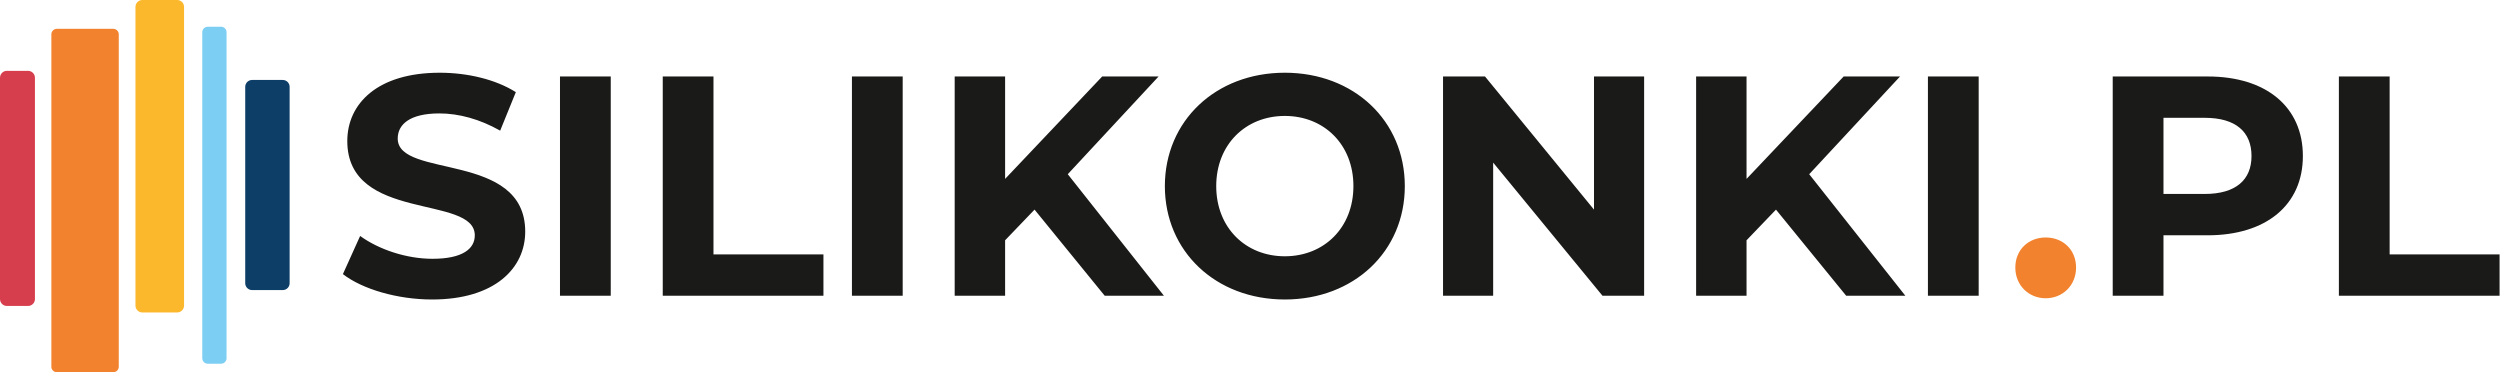 <?xml version="1.0" encoding="UTF-8" standalone="no"?> <svg xmlns="http://www.w3.org/2000/svg" xmlns:xlink="http://www.w3.org/1999/xlink" xmlns:serif="http://www.serif.com/" width="100%" height="100%" viewBox="0 0 517 77" version="1.1" xml:space="preserve" style="fill-rule:evenodd;clip-rule:evenodd;stroke-linejoin:round;stroke-miterlimit:2;"><g><g><g><path d="M398.694,61.159l10.497,0l-0,-45.343l-10.497,0l-0,45.343Zm-16.903,0l12.237,0l-19.884,-25.133l18.782,-20.21l-11.655,0l-20.086,21.181l0,-21.181l-10.427,0l-0,45.343l10.427,0l0,-11.467l6.088,-6.344l14.518,17.811Zm-52.152,-45.343l0,27.532l-22.539,-27.532l-8.681,0l0,45.343l10.365,0l0,-27.532l22.609,27.532l8.611,0l0,-45.343l-10.365,0Zm-63.938,37.183c-8.091,-0 -14.185,-5.893 -14.185,-14.511c0,-8.618 6.094,-14.512 14.185,-14.512c8.098,0 14.186,5.894 14.186,14.512c-0,8.618 -6.088,14.511 -14.186,14.511Zm0,8.937c14.255,-0 24.814,-9.908 24.814,-23.448c0,-13.541 -10.559,-23.448 -24.814,-23.448c-14.31,-0 -24.807,9.976 -24.807,23.448c0,13.478 10.497,23.448 24.807,23.448Zm-37.245,-0.777l12.244,0l-19.884,-25.133l18.782,-20.21l-11.662,0l-20.078,21.181l-0,-21.181l-10.428,0l0,45.343l10.428,0l-0,-11.467l6.087,-6.344l14.511,17.811Zm-52.276,0l10.497,0l-0,-45.343l-10.497,0l-0,45.343Zm-39.124,0l33.231,0l-0,-8.548l-22.741,-0l-0,-36.795l-10.49,0l-0,45.343Zm-21.25,0l10.497,0l-0,-45.343l-10.497,0l-0,45.343Zm-26.43,0.777c12.958,-0 19.24,-6.476 19.24,-14.04c-0,-16.654 -26.367,-10.878 -26.367,-19.247c-0,-2.856 2.399,-5.193 8.618,-5.193c4.014,0 8.354,1.172 12.57,3.564l3.238,-7.966c-4.209,-2.656 -10.04,-4.014 -15.739,-4.014c-12.895,-0 -19.115,6.413 -19.115,14.129c0,16.841 26.367,11.01 26.367,19.503c0,2.774 -2.523,4.847 -8.742,4.847c-5.45,-0 -11.149,-1.948 -14.969,-4.722l-3.564,7.89c4.021,3.113 11.274,5.249 18.463,5.249" style="fill:#1a1a18;fill-rule:nonzero;"></path></g><g><path d="M483.681,61.159l33.231,0l-0,-8.548l-22.734,-0l-0,-36.795l-10.497,0l0,45.343Zm-27.726,-21.049l-8.548,0l-0,-15.745l8.548,-0c6.413,-0 9.658,2.919 9.658,7.904c0,4.922 -3.245,7.841 -9.658,7.841Zm0.59,-24.294l-19.635,0l-0,45.343l10.497,0l-0,-12.5l9.138,-0c12.112,-0 19.69,-6.282 19.69,-16.39c-0,-10.165 -7.578,-16.453 -19.69,-16.453" style="fill:#1a1a18;fill-rule:nonzero;"></path></g><g><path d="M423.05,61.679c3.502,0 6.282,-2.655 6.282,-6.344c-0,-3.757 -2.78,-6.226 -6.282,-6.226c-3.494,0 -6.281,2.469 -6.281,6.226c-0,3.689 2.787,6.344 6.281,6.344" style="fill:#f2822d;fill-rule:nonzero;"></path></g></g><g><g><path d="M1.421,14.649l4.381,-0c0.783,-0 1.424,0.641 1.424,1.424l0,45.778c0,0.783 -0.641,1.422 -1.424,1.422l-4.381,-0c-0.783,-0 -1.421,-0.639 -1.421,-1.422l-0,-45.778c-0,-0.783 0.638,-1.424 1.421,-1.424" style="fill:#d73e4d;"></path></g><g><path d="M11.757,5.96l11.668,-0c0.623,-0 1.135,0.511 1.135,1.134l0,68.744c0,0.626 -0.512,1.137 -1.135,1.137l-11.668,0c-0.623,0 -1.135,-0.511 -1.135,-1.137l0,-68.744c0,-0.623 0.512,-1.134 1.135,-1.134" style="fill:#f2822d;"></path></g><g><path d="M29.439,0l7.203,0c0.783,0 1.422,0.638 1.422,1.421l-0,61.777c-0,0.783 -0.639,1.421 -1.422,1.421l-7.203,0c-0.783,0 -1.424,-0.638 -1.424,-1.421l0,-61.777c0,-0.783 0.641,-1.421 1.424,-1.421" style="fill:#fcb82d;"></path></g><g><path d="M42.966,5.528l2.75,0c0.626,0 1.137,0.512 1.137,1.14l0,67.413c0,0.625 -0.511,1.137 -1.137,1.137l-2.75,-0c-0.625,-0 -1.137,-0.512 -1.137,-1.137l0,-67.413c0,-0.628 0.512,-1.14 1.137,-1.14" style="fill:#7ccef2;"></path></g><g><path d="M52.134,16.535l6.339,0c0.781,0 1.422,0.639 1.422,1.422l-0,40.612c-0,0.783 -0.641,1.421 -1.422,1.421l-6.339,0c-0.784,0 -1.422,-0.638 -1.422,-1.421l0,-40.612c0,-0.783 0.638,-1.422 1.422,-1.422" style="fill:#0c3e68;"></path></g></g></g></svg> 